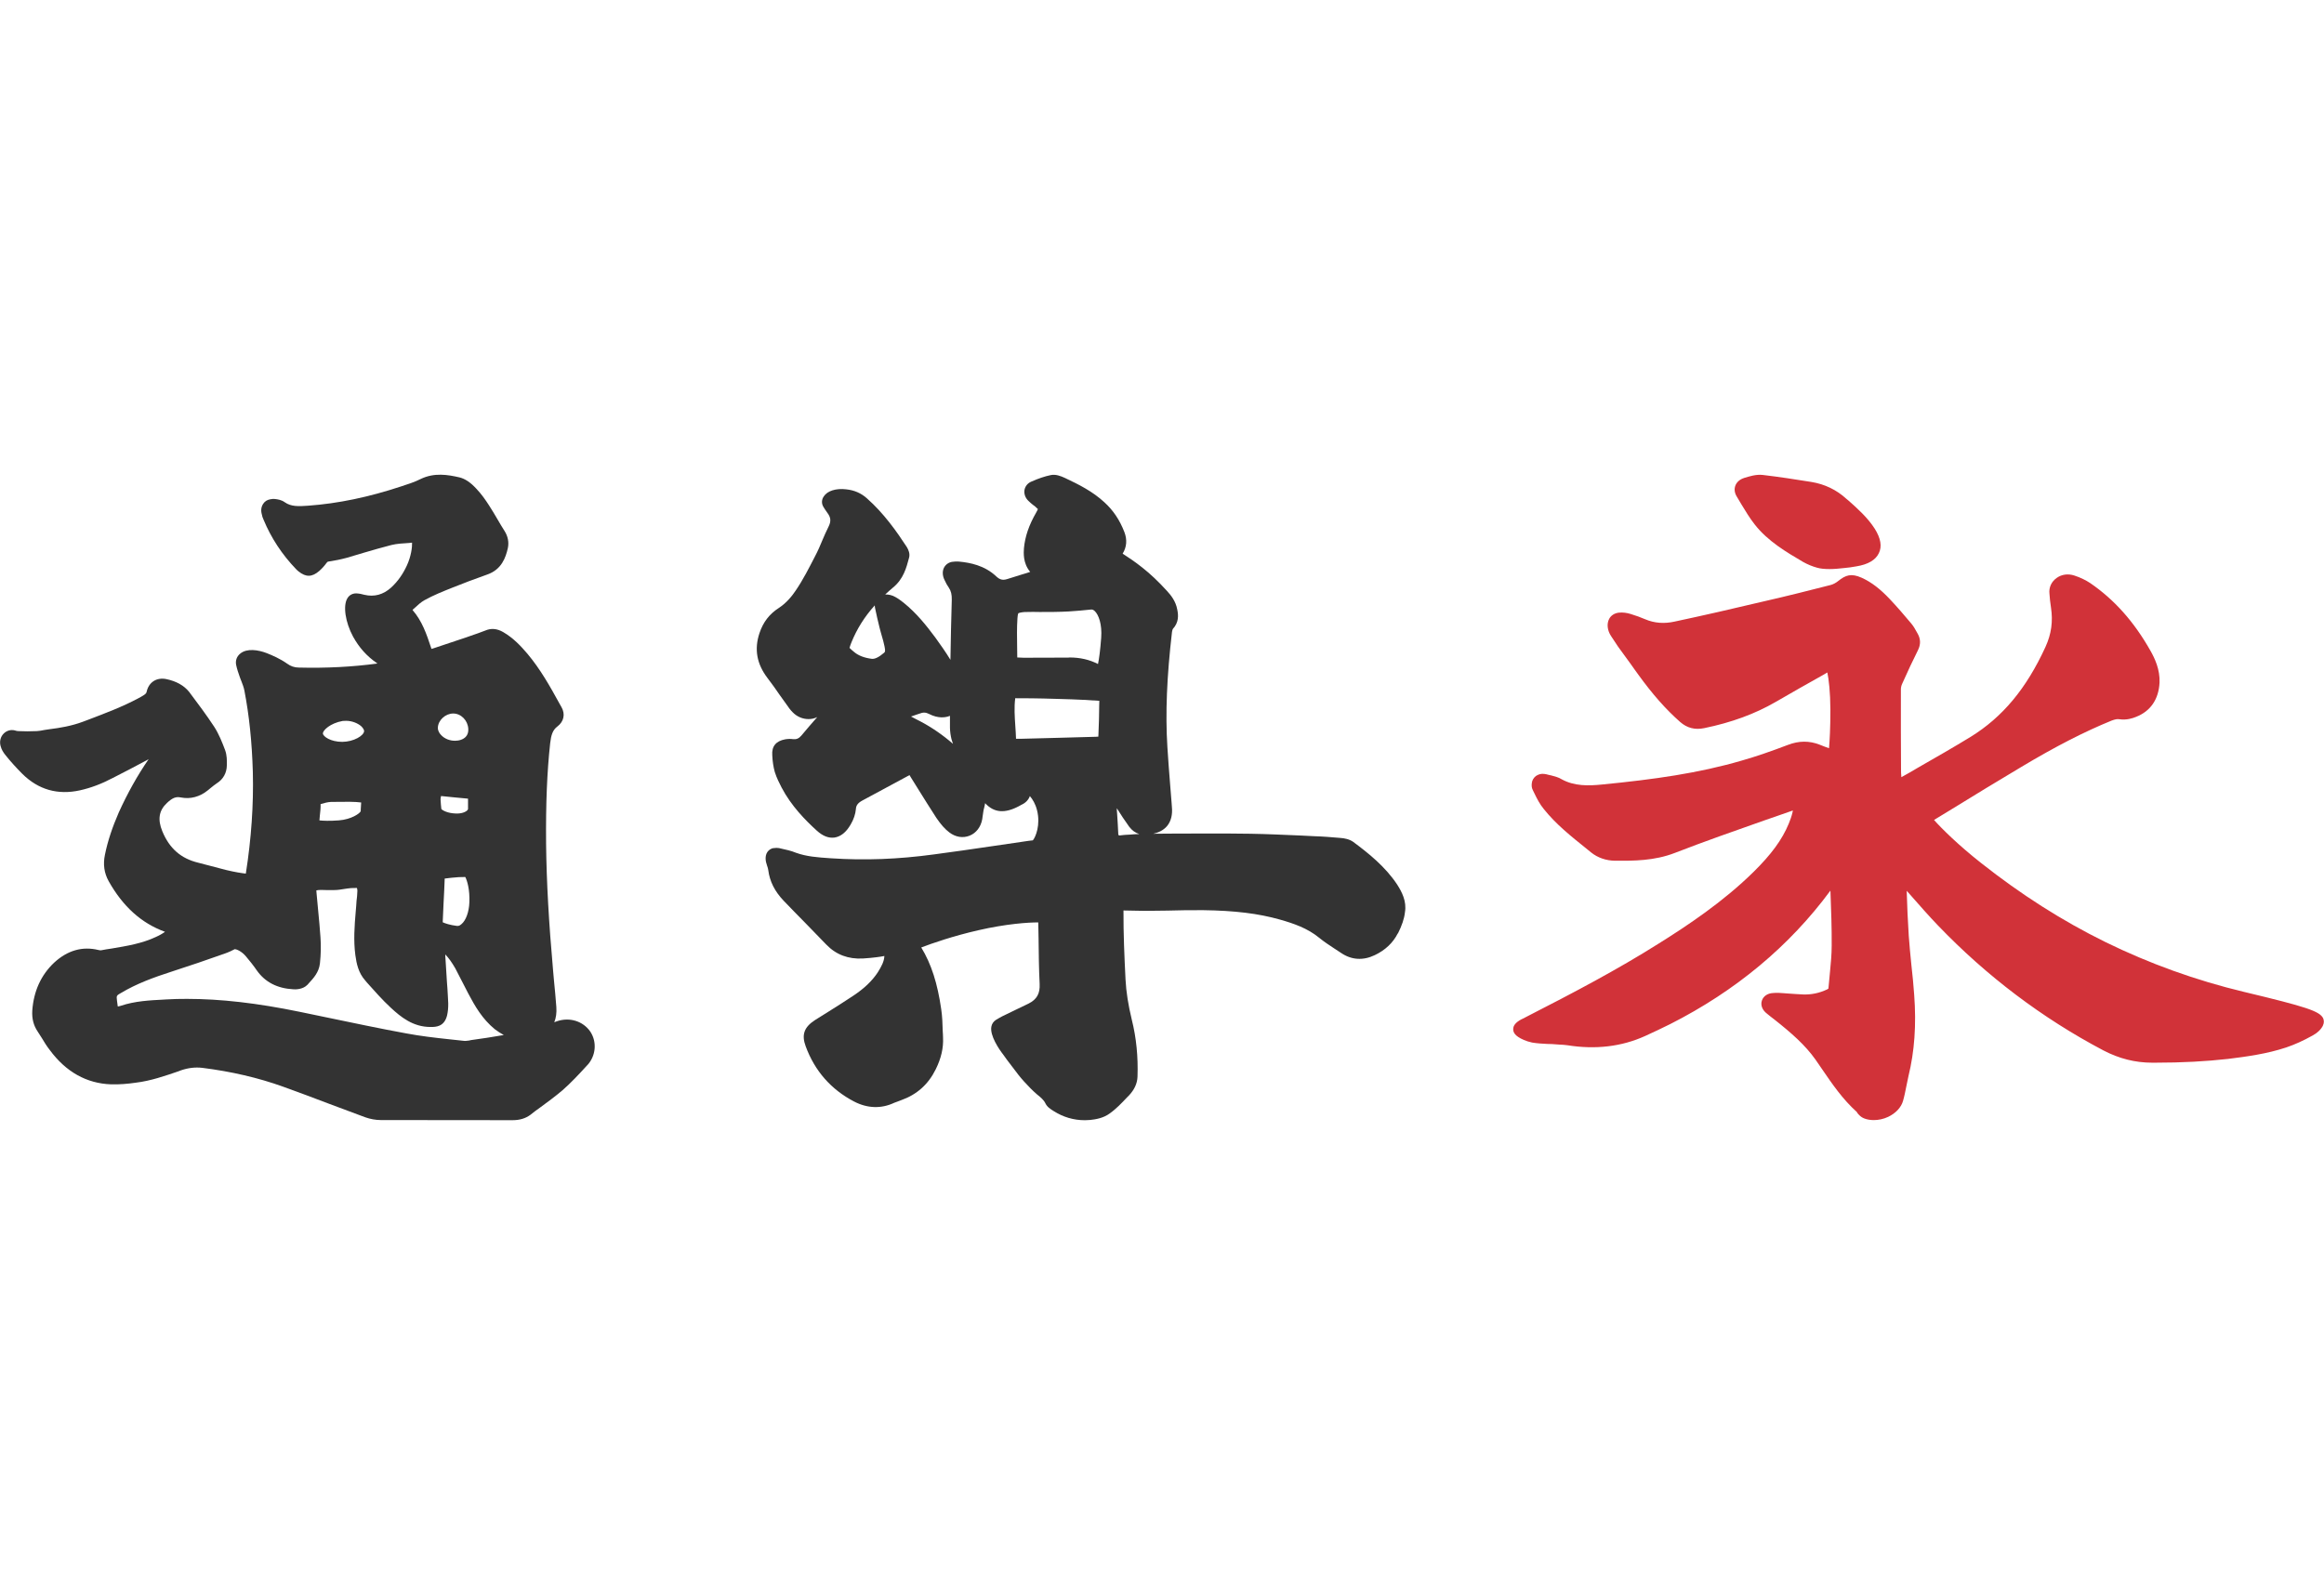 <svg width="54" height="37" xmlns="http://www.w3.org/2000/svg">
 <!-- Generator: Sketch 44.1 (41455) - http://www.bohemiancoding.com/sketch -->
 <title>Unicode</title>
 <desc>Created with Sketch.</desc>

 <g>
  <title>background</title>
  <rect fill="none" id="canvas_background" height="39" width="56" y="-1" x="-1"/>
 </g>
 <g>
  <title>Layer 1</title>
  <g fill-rule="evenodd" fill="none" id="Page-1">
   <g id="SMS">
    <g id="Unicode">
     <g id="Combined-Shape">
      <path id="svg_1" fill="#333333" d="m13.637,24.764l-0.01,0.013c-0.173,0.189 -0.355,0.385 -0.554,0.56c-0.171,0.145 -0.353,0.28 -0.529,0.408c-0.075,0.054 -0.148,0.105 -0.219,0.165c-0.114,0.084 -0.249,0.125 -0.415,0.125c-1.022,-0.003 -2.042,0 -3.064,-0.003c-0.116,0 -0.242,-0.023 -0.358,-0.064c-0.277,-0.102 -0.552,-0.206 -0.828,-0.309c-0.355,-0.135 -0.72,-0.273 -1.08,-0.402c-0.579,-0.209 -1.209,-0.354 -1.876,-0.438c-0.168,-0.02 -0.33,0 -0.501,0.058l-0.051,0.02c-0.319,0.109 -0.649,0.225 -1,0.267c-0.179,0.026 -0.377,0.044 -0.572,0.038c-0.564,-0.02 -1.047,-0.286 -1.425,-0.8c-0.068,-0.087 -0.126,-0.179 -0.179,-0.27c-0.035,-0.054 -0.068,-0.105 -0.103,-0.161c-0.093,-0.138 -0.134,-0.296 -0.123,-0.482c0.032,-0.449 0.201,-0.826 0.509,-1.116c0.307,-0.283 0.654,-0.385 1.029,-0.293c0.04,0.01 0.058,0.007 0.058,0.007c0.081,-0.016 0.166,-0.03 0.246,-0.041c0.363,-0.061 0.707,-0.118 1.025,-0.267c0.086,-0.038 0.154,-0.077 0.217,-0.122c-0.546,-0.199 -0.976,-0.584 -1.309,-1.177c-0.105,-0.189 -0.134,-0.392 -0.086,-0.617c0.065,-0.321 0.173,-0.64 0.32,-0.978c0.201,-0.444 0.433,-0.861 0.695,-1.241l-0.04,0.023c-0.265,0.142 -0.528,0.28 -0.795,0.415c-0.256,0.135 -0.504,0.229 -0.758,0.286c-0.518,0.115 -0.969,-0.013 -1.342,-0.382c-0.141,-0.142 -0.27,-0.283 -0.388,-0.431c-0.058,-0.071 -0.096,-0.135 -0.116,-0.212c-0.032,-0.109 -0.003,-0.222 0.073,-0.296c0.068,-0.067 0.164,-0.094 0.256,-0.071c0.032,0.01 0.056,0.016 0.078,0.016c0.136,0.007 0.282,0.007 0.436,0c0.053,-0.003 0.11,-0.013 0.173,-0.026c0.043,-0.007 0.088,-0.013 0.134,-0.02c0.212,-0.026 0.494,-0.071 0.765,-0.173l0.143,-0.054c0.38,-0.145 0.773,-0.293 1.132,-0.485c0.063,-0.033 0.106,-0.058 0.146,-0.084c0.045,-0.033 0.05,-0.048 0.056,-0.071c0.048,-0.222 0.229,-0.341 0.456,-0.296c0.232,0.048 0.411,0.148 0.531,0.296c0.207,0.276 0.405,0.54 0.584,0.813c0.11,0.171 0.184,0.36 0.252,0.54c0.045,0.122 0.043,0.244 0.041,0.354c-0.002,0.179 -0.086,0.327 -0.232,0.418c-0.046,0.033 -0.103,0.074 -0.154,0.118l-0.053,0.044c-0.189,0.155 -0.41,0.212 -0.63,0.168c-0.113,-0.023 -0.194,0.007 -0.322,0.128c-0.186,0.173 -0.222,0.382 -0.108,0.658c0.163,0.395 0.428,0.634 0.84,0.732l0.642,0.168c0.211,0.051 0.367,0.074 0.458,0.084c0.128,-0.813 0.182,-1.604 0.163,-2.36c-0.02,-0.698 -0.085,-1.318 -0.197,-1.899c-0.013,-0.067 -0.04,-0.138 -0.07,-0.216c-0.013,-0.035 -0.03,-0.071 -0.04,-0.105c-0.032,-0.091 -0.06,-0.173 -0.08,-0.267c-0.022,-0.102 0.013,-0.202 0.095,-0.267c0.154,-0.128 0.418,-0.087 0.616,-0.01c0.129,0.051 0.309,0.128 0.473,0.244c0.083,0.061 0.171,0.091 0.275,0.091c0.632,0.016 1.244,-0.016 1.823,-0.094c-0.003,-0.003 -0.01,-0.007 -0.013,-0.01c-0.231,-0.158 -0.413,-0.36 -0.554,-0.617c-0.179,-0.331 -0.239,-0.722 -0.128,-0.894c0.043,-0.071 0.118,-0.109 0.201,-0.109c0.07,0.003 0.136,0.016 0.191,0.033c0.231,0.054 0.438,-0.003 0.621,-0.168c0.154,-0.142 0.274,-0.311 0.368,-0.517c0.098,-0.216 0.123,-0.421 0.119,-0.527l-0.066,0.007c-0.148,0.01 -0.287,0.016 -0.415,0.048c-0.214,0.054 -0.431,0.118 -0.64,0.179c-0.134,0.041 -0.265,0.081 -0.397,0.118c-0.141,0.038 -0.284,0.067 -0.423,0.087c-0.023,0.003 -0.028,0.01 -0.045,0.03c-0.051,0.071 -0.11,0.135 -0.171,0.189c-0.168,0.145 -0.309,0.148 -0.481,0.01c-0.015,-0.01 -0.033,-0.03 -0.053,-0.048c-0.329,-0.341 -0.584,-0.729 -0.76,-1.154c-0.02,-0.041 -0.035,-0.087 -0.041,-0.128c-0.025,-0.087 -0.013,-0.173 0.032,-0.24c0.036,-0.058 0.095,-0.094 0.161,-0.105c0.032,-0.007 0.071,-0.013 0.118,-0.007c0.06,0.007 0.148,0.02 0.222,0.074c0.148,0.105 0.32,0.097 0.543,0.081c0.7,-0.051 1.409,-0.199 2.163,-0.449c0.166,-0.054 0.315,-0.102 0.451,-0.171c0.319,-0.155 0.637,-0.1 0.904,-0.038c0.124,0.03 0.251,0.112 0.382,0.253c0.128,0.132 0.231,0.283 0.307,0.402c0.07,0.105 0.134,0.219 0.201,0.331c0.05,0.087 0.103,0.176 0.159,0.263c0.076,0.122 0.103,0.257 0.075,0.392c-0.051,0.229 -0.149,0.499 -0.473,0.614c-0.31,0.109 -0.577,0.212 -0.82,0.309c-0.217,0.087 -0.441,0.176 -0.645,0.29c-0.08,0.044 -0.154,0.112 -0.237,0.189c-0.015,0.01 -0.028,0.026 -0.041,0.038c0.224,0.257 0.327,0.563 0.426,0.861l0.015,0.044c0.015,-0.007 0.03,-0.007 0.036,-0.01c0.262,-0.087 0.519,-0.173 0.778,-0.26l0.093,-0.033c0.11,-0.038 0.227,-0.077 0.34,-0.122c0.138,-0.061 0.277,-0.048 0.42,0.035c0.237,0.138 0.41,0.324 0.564,0.505c0.299,0.357 0.523,0.755 0.738,1.147l0.053,0.094c0.091,0.161 0.053,0.334 -0.095,0.446c-0.113,0.084 -0.148,0.206 -0.169,0.388c-0.073,0.671 -0.103,1.392 -0.095,2.34c0.01,0.89 0.063,1.828 0.163,2.951l0.02,0.225c0.022,0.202 0.038,0.411 0.055,0.617c0.01,0.135 -0.007,0.253 -0.048,0.354c0.022,-0.007 0.041,-0.013 0.063,-0.023c0.295,-0.1 0.604,-0.003 0.773,0.239c0.161,0.242 0.133,0.568 -0.073,0.788zm-2.915,-3.285c0.105,-0.087 0.176,-0.286 0.184,-0.505c0.013,-0.303 -0.053,-0.513 -0.095,-0.591c-0.048,0 -0.096,0.003 -0.148,0.003c-0.114,0.007 -0.231,0.02 -0.33,0.033c-0.007,0.199 -0.017,0.392 -0.027,0.583c-0.005,0.125 -0.012,0.253 -0.017,0.379c0,0.02 -0.002,0.035 -0.002,0.054c0.055,0.026 0.166,0.064 0.325,0.084c0.03,0.003 0.063,0.003 0.108,-0.039zm-3.579,1.409c-0.103,0.109 -0.274,0.109 -0.324,0.105c-0.38,-0.02 -0.66,-0.168 -0.851,-0.438c-0.081,-0.118 -0.173,-0.232 -0.251,-0.324c-0.108,-0.132 -0.236,-0.173 -0.262,-0.171c-0.066,0.035 -0.148,0.074 -0.231,0.102c-0.426,0.151 -0.82,0.286 -1.209,0.411c-0.46,0.148 -0.841,0.29 -1.198,0.502c-0.113,0.064 -0.113,0.064 -0.098,0.186l0.008,0.061c0.003,0.023 0.005,0.048 0.01,0.071c0.023,-0.003 0.045,-0.01 0.068,-0.016c0.333,-0.112 0.677,-0.128 1.007,-0.145l0.045,-0.003c0.159,-0.01 0.322,-0.013 0.486,-0.013c0.785,0 1.631,0.097 2.618,0.3c0.201,0.041 0.402,0.084 0.602,0.125c0.616,0.128 1.251,0.263 1.876,0.377c0.322,0.061 0.657,0.1 0.984,0.135c0.118,0.013 0.236,0.026 0.353,0.038c0.032,0.007 0.075,-0.003 0.123,-0.007l0.045,-0.01c0.242,-0.033 0.496,-0.071 0.762,-0.118c-0.071,-0.038 -0.141,-0.084 -0.209,-0.135c-0.292,-0.239 -0.463,-0.54 -0.616,-0.829c-0.038,-0.077 -0.081,-0.155 -0.121,-0.235c-0.058,-0.115 -0.118,-0.232 -0.179,-0.347c-0.075,-0.132 -0.151,-0.24 -0.234,-0.327c0,0.035 0,0.074 0.005,0.115c0.012,0.173 0.022,0.341 0.032,0.512c0.003,0.058 0.007,0.118 0.013,0.176c0.005,0.112 0.015,0.222 0.018,0.334c0.002,0.1 -0.007,0.196 -0.028,0.286c-0.068,0.26 -0.26,0.263 -0.377,0.263l-0.007,0c-0.408,0 -0.69,-0.232 -0.921,-0.446c-0.199,-0.183 -0.38,-0.392 -0.556,-0.587l-0.045,-0.054c-0.151,-0.171 -0.197,-0.382 -0.224,-0.583c-0.045,-0.341 -0.02,-0.681 0.008,-1.005l0.012,-0.142c0.003,-0.074 0.01,-0.148 0.02,-0.222l0.005,-0.087c0.007,-0.051 -0.003,-0.087 -0.008,-0.105c-0.045,0 -0.091,0 -0.134,0.003c-0.053,0.003 -0.105,0.013 -0.159,0.02c-0.078,0.013 -0.154,0.026 -0.239,0.026c-0.1,0.003 -0.197,0 -0.295,-0.003c-0.048,0 -0.09,0.003 -0.116,0.01l0.003,0.051c0.012,0.135 0.025,0.273 0.038,0.408c0.02,0.209 0.041,0.425 0.055,0.637c0.013,0.189 0.01,0.385 -0.013,0.601c-0.023,0.209 -0.153,0.347 -0.259,0.462l-0.033,0.038zm1.317,-5.898c0,-0.026 -0.02,-0.067 -0.071,-0.115c-0.076,-0.064 -0.207,-0.122 -0.345,-0.122c-0.028,0 -0.053,0 -0.081,0.003c-0.289,0.051 -0.465,0.219 -0.46,0.293c0.005,0.067 0.176,0.193 0.45,0.193c0.264,-0.002 0.503,-0.143 0.508,-0.252zm1.777,1.596c0.003,0.071 0.01,0.142 0.018,0.216c0.027,0.033 0.148,0.1 0.333,0.105c0.133,0.007 0.227,-0.033 0.267,-0.071c0.008,-0.01 0.02,-0.023 0.02,-0.035l0,-0.239c-0.211,-0.02 -0.42,-0.038 -0.627,-0.061c-0.008,0.036 -0.013,0.066 -0.012,0.084zm-1.855,0.268l0,-0.035c0.005,-0.058 0.007,-0.112 0.01,-0.168c-0.06,-0.007 -0.153,-0.016 -0.265,-0.016c-0.149,0 -0.292,0 -0.436,0.003c-0.076,0.003 -0.161,0.026 -0.242,0.051c0.003,0.091 -0.007,0.176 -0.017,0.263c-0.003,0.035 -0.007,0.074 -0.01,0.115c0.086,0.01 0.239,0.016 0.451,0c0.287,-0.021 0.488,-0.16 0.509,-0.214zm2.183,-1.637c0.11,0 0.199,-0.033 0.256,-0.091c0.043,-0.044 0.065,-0.109 0.06,-0.186c-0.01,-0.196 -0.168,-0.357 -0.35,-0.357c-0.181,0 -0.35,0.155 -0.357,0.327c-0.003,0.077 0.04,0.138 0.078,0.176c0.08,0.086 0.202,0.13 0.314,0.13z"/>
      <path id="svg_2" fill="#333333" d="m32.479,21.693c-0.11,0.219 -0.294,0.392 -0.535,0.506c-0.271,0.13 -0.541,0.113 -0.781,-0.05c-0.049,-0.032 -0.1,-0.066 -0.151,-0.099c-0.12,-0.079 -0.243,-0.159 -0.362,-0.256c-0.27,-0.222 -0.595,-0.332 -0.908,-0.421c-0.505,-0.143 -1.056,-0.209 -1.783,-0.219c-0.278,-0.003 -0.563,0.003 -0.836,0.01c-0.173,0 -0.344,0.006 -0.516,0.006c-0.112,0 -0.227,-0.003 -0.339,-0.006c-0.053,0 -0.107,-0.003 -0.163,-0.003c-0.003,0.535 0.021,1.073 0.048,1.611c0.015,0.282 0.062,0.585 0.146,0.931c0.105,0.418 0.148,0.864 0.132,1.32c-0.005,0.159 -0.074,0.305 -0.199,0.438l-0.044,0.044c-0.123,0.13 -0.25,0.266 -0.406,0.376c-0.14,0.104 -0.321,0.136 -0.452,0.149c-0.041,0.003 -0.081,0.006 -0.122,0.006c-0.263,0 -0.505,-0.073 -0.724,-0.212c-0.076,-0.047 -0.153,-0.096 -0.194,-0.182c-0.038,-0.079 -0.11,-0.139 -0.194,-0.206c-0.049,-0.044 -0.102,-0.089 -0.153,-0.143c-0.105,-0.107 -0.196,-0.206 -0.278,-0.31c-0.089,-0.117 -0.178,-0.235 -0.268,-0.352l-0.084,-0.117c-0.099,-0.126 -0.316,-0.446 -0.278,-0.652c0.012,-0.066 0.049,-0.12 0.104,-0.156c0.046,-0.029 0.097,-0.057 0.145,-0.083c0.102,-0.05 0.209,-0.101 0.313,-0.152c0.102,-0.047 0.204,-0.096 0.303,-0.146c0.191,-0.096 0.268,-0.232 0.257,-0.456c-0.018,-0.352 -0.021,-0.71 -0.025,-1.054c-0.003,-0.123 -0.003,-0.25 -0.007,-0.376c-0.224,-0.003 -0.752,0.034 -1.385,0.18c-0.587,0.133 -1.084,0.306 -1.334,0.402c0.235,0.386 0.378,0.836 0.464,1.435c0.025,0.17 0.031,0.345 0.035,0.509c0.003,0.047 0.007,0.096 0.007,0.146c0.013,0.243 -0.043,0.485 -0.169,0.741c-0.176,0.355 -0.439,0.588 -0.803,0.718c-0.079,0.032 -0.122,0.045 -0.16,0.06c-0.301,0.143 -0.625,0.133 -0.936,-0.029c-0.533,-0.279 -0.913,-0.71 -1.123,-1.282c-0.1,-0.269 -0.038,-0.446 0.217,-0.611c0.104,-0.066 0.211,-0.13 0.313,-0.196c0.186,-0.117 0.382,-0.24 0.569,-0.365c0.262,-0.173 0.444,-0.349 0.574,-0.545c0.09,-0.143 0.15,-0.259 0.155,-0.383c-0.059,0.01 -0.12,0.023 -0.184,0.029c-0.086,0.01 -0.197,0.023 -0.313,0.029c-0.342,0.019 -0.627,-0.089 -0.852,-0.323c-0.166,-0.17 -0.332,-0.342 -0.497,-0.512c-0.168,-0.169 -0.329,-0.336 -0.493,-0.506c-0.209,-0.219 -0.326,-0.452 -0.359,-0.715c-0.005,-0.029 -0.013,-0.066 -0.031,-0.113c-0.031,-0.086 -0.053,-0.209 0.01,-0.305c0.035,-0.05 0.09,-0.089 0.153,-0.092c0.041,-0.006 0.081,-0.006 0.118,0c0.158,0.036 0.278,0.06 0.395,0.109c0.245,0.089 0.507,0.107 0.783,0.126l0.046,0.003c0.763,0.05 1.543,0.023 2.383,-0.092c0.438,-0.057 0.883,-0.123 1.314,-0.186c0.268,-0.037 0.531,-0.079 0.799,-0.117c0.059,-0.01 0.118,-0.016 0.178,-0.023c0.064,-0.073 0.183,-0.362 0.097,-0.7c-0.036,-0.146 -0.102,-0.253 -0.166,-0.329c-0.033,0.089 -0.099,0.159 -0.197,0.203c-0.01,0.004 -0.029,0.015 -0.058,0.032c-0.327,0.173 -0.577,0.156 -0.785,-0.07c-0.007,0.037 -0.013,0.073 -0.023,0.11c-0.016,0.05 -0.021,0.107 -0.031,0.169c-0.005,0.032 -0.008,0.063 -0.013,0.092c-0.031,0.18 -0.141,0.326 -0.298,0.386c-0.153,0.06 -0.322,0.032 -0.465,-0.076c-0.102,-0.076 -0.199,-0.186 -0.303,-0.339c-0.145,-0.225 -0.289,-0.452 -0.424,-0.671l-0.164,-0.263c-0.015,-0.023 -0.026,-0.041 -0.036,-0.06c-0.365,0.199 -0.727,0.392 -1.091,0.588c-0.118,0.063 -0.15,0.123 -0.155,0.203c-0.01,0.113 -0.051,0.24 -0.122,0.358c-0.104,0.18 -0.229,0.279 -0.373,0.302c-0.138,0.019 -0.275,-0.034 -0.418,-0.165c-0.26,-0.237 -0.587,-0.567 -0.813,-0.997c-0.049,-0.096 -0.115,-0.222 -0.158,-0.361c-0.033,-0.117 -0.053,-0.25 -0.059,-0.392c-0.015,-0.206 0.087,-0.329 0.301,-0.368c0.064,-0.01 0.127,-0.013 0.186,-0.003c0.079,0.006 0.13,-0.016 0.189,-0.083c0.12,-0.143 0.243,-0.289 0.37,-0.431c-0.063,0.032 -0.132,0.047 -0.202,0.047c-0.135,0 -0.266,-0.053 -0.367,-0.156c-0.059,-0.057 -0.102,-0.12 -0.141,-0.177c-0.067,-0.092 -0.114,-0.159 -0.164,-0.229c-0.089,-0.13 -0.183,-0.263 -0.28,-0.389c-0.252,-0.329 -0.314,-0.671 -0.189,-1.047c0.086,-0.256 0.229,-0.443 0.454,-0.588c0.174,-0.113 0.309,-0.282 0.39,-0.405c0.166,-0.243 0.306,-0.519 0.441,-0.781c0.076,-0.144 0.125,-0.259 0.174,-0.379c0.046,-0.107 0.094,-0.219 0.148,-0.326c0.061,-0.123 0.051,-0.212 -0.031,-0.319c-0.035,-0.047 -0.066,-0.096 -0.092,-0.139c-0.044,-0.073 -0.043,-0.165 0.01,-0.24c0.082,-0.13 0.286,-0.193 0.52,-0.165c0.188,0.019 0.349,0.089 0.482,0.209c0.395,0.349 0.691,0.77 0.928,1.133c0.036,0.06 0.077,0.152 0.053,0.243c-0.064,0.242 -0.132,0.501 -0.377,0.7c-0.063,0.053 -0.12,0.104 -0.179,0.159c0.079,-0.003 0.163,0.016 0.238,0.06c0.076,0.041 0.138,0.092 0.192,0.133c0.303,0.245 0.526,0.528 0.732,0.804c0.112,0.156 0.239,0.332 0.354,0.522c0.008,-0.462 0.016,-0.924 0.031,-1.393c0.003,-0.123 -0.016,-0.206 -0.069,-0.285c-0.035,-0.05 -0.066,-0.104 -0.095,-0.169c-0.056,-0.107 -0.059,-0.219 -0.013,-0.302c0.041,-0.073 0.112,-0.12 0.197,-0.13c0.041,-0.006 0.1,-0.01 0.161,-0.003c0.235,0.023 0.579,0.083 0.855,0.345c0.081,0.076 0.151,0.092 0.252,0.06c0.114,-0.037 0.229,-0.073 0.342,-0.107c0.066,-0.019 0.127,-0.037 0.192,-0.06c-0.174,-0.206 -0.151,-0.452 -0.145,-0.551c0.026,-0.272 0.115,-0.535 0.285,-0.83c0.023,-0.041 0.035,-0.066 0.039,-0.079c-0.012,-0.013 -0.031,-0.029 -0.064,-0.06c-0.016,-0.013 -0.033,-0.026 -0.049,-0.037c-0.035,-0.029 -0.072,-0.057 -0.102,-0.089c-0.077,-0.07 -0.11,-0.165 -0.097,-0.256c0.016,-0.089 0.076,-0.162 0.16,-0.196c0.164,-0.073 0.311,-0.123 0.452,-0.152c0.112,-0.023 0.225,0.019 0.327,0.066c0.331,0.156 0.648,0.316 0.919,0.567c0.202,0.183 0.354,0.409 0.462,0.687c0.071,0.18 0.056,0.355 -0.039,0.506c0.117,0.076 0.286,0.186 0.464,0.329c0.184,0.146 0.365,0.316 0.567,0.538c0.099,0.107 0.204,0.243 0.238,0.431c0.03,0.139 0.036,0.302 -0.102,0.452c-0.003,0.006 -0.015,0.029 -0.02,0.07c-0.12,1.036 -0.156,1.884 -0.107,2.675c0.018,0.292 0.041,0.588 0.064,0.874c0.012,0.146 0.025,0.292 0.035,0.438c0.005,0.05 0.005,0.06 0.005,0.07c0.02,0.19 -0.02,0.345 -0.113,0.456c-0.089,0.104 -0.209,0.152 -0.319,0.177l0.364,-0.003c0.623,-0.003 1.267,-0.006 1.898,0.003c0.387,0.006 0.78,0.026 1.158,0.041l0.319,0.016c0.204,0.006 0.411,0.023 0.617,0.041c0.081,0.006 0.199,0.026 0.291,0.092c0.349,0.259 0.742,0.571 1.02,0.991c0.105,0.165 0.225,0.386 0.181,0.642c-0.016,0.152 -0.072,0.313 -0.163,0.494zm-12.154,-7.622c-0.24,0.266 -0.414,0.548 -0.538,0.851c-0.015,0.037 -0.041,0.104 -0.048,0.136c0.02,0.023 0.069,0.063 0.114,0.101c0.097,0.079 0.229,0.13 0.395,0.152c0.074,0.013 0.171,-0.034 0.294,-0.139c0.02,-0.016 0.035,-0.032 0.012,-0.143c-0.018,-0.089 -0.041,-0.173 -0.069,-0.266c-0.016,-0.06 -0.035,-0.12 -0.049,-0.18c-0.038,-0.152 -0.072,-0.302 -0.102,-0.446c-0.005,-0.021 -0.008,-0.047 -0.008,-0.066zm1.75,2.565c-0.003,0 -0.007,0.003 -0.007,0.003c-0.102,0.041 -0.271,0.063 -0.484,-0.047c-0.076,-0.037 -0.118,-0.034 -0.166,-0.023l-0.113,0.037c-0.048,0.016 -0.094,0.032 -0.137,0.047c0.072,0.037 0.141,0.076 0.212,0.11c0.271,0.143 0.523,0.316 0.763,0.525c-0.013,-0.037 -0.023,-0.073 -0.035,-0.11c-0.02,-0.083 -0.033,-0.17 -0.035,-0.263c0,-0.092 0,-0.185 0,-0.28zm1.704,-1.349c0.349,0 0.697,0 1.046,-0.003c0.01,-0.003 0.02,-0.003 0.02,-0.003l0.008,0c0.243,0 0.461,0.05 0.66,0.152c0.026,-0.123 0.053,-0.326 0.074,-0.611c0.023,-0.31 -0.059,-0.535 -0.151,-0.621c-0.036,-0.034 -0.066,-0.037 -0.087,-0.034c-0.181,0.019 -0.345,0.034 -0.513,0.044c-0.229,0.013 -0.456,0.013 -0.678,0.013c-0.1,-0.003 -0.202,-0.003 -0.304,0c-0.016,0 -0.031,0 -0.044,0c-0.115,0.01 -0.141,0.026 -0.148,0.029c0,0 -0.015,0.023 -0.021,0.12c-0.015,0.219 -0.01,0.446 -0.007,0.668c0,0.079 0.003,0.159 0.003,0.24c0.053,0.003 0.095,0.006 0.143,0.006zm-0.189,0.94c-0.028,0.212 -0.013,0.428 0.002,0.652c0.007,0.099 0.013,0.193 0.016,0.292c0.033,0 0.064,0 0.102,0c0.582,-0.013 1.168,-0.032 1.752,-0.047c0.023,0 0.041,-0.003 0.058,-0.003c0,-0.013 0.002,-0.029 0.003,-0.05c0.012,-0.229 0.015,-0.462 0.018,-0.687l0.003,-0.096c-0.171,-0.013 -0.5,-0.032 -0.961,-0.044c-0.487,-0.016 -0.826,-0.016 -0.993,-0.016zm2.36,2.56c0,0.041 0.003,0.083 0.007,0.123c0.007,0.079 0.01,0.162 0.015,0.24l0.012,0.235c0,0.016 0.008,0.023 0.013,0.029c0.007,0.006 0.012,0.006 0.018,0.003c0.079,-0.01 0.156,-0.016 0.234,-0.019c0.084,-0.006 0.155,-0.013 0.224,-0.013c-0.095,-0.029 -0.174,-0.089 -0.235,-0.17c-0.1,-0.138 -0.196,-0.284 -0.286,-0.428z"/>
      <path id="svg_3" fill="#D13239" d="m53.978,23.832c-0.048,0.095 -0.128,0.173 -0.239,0.233c-0.219,0.123 -0.421,0.213 -0.615,0.279c-0.451,0.15 -0.919,0.213 -1.353,0.267c-0.51,0.057 -1.054,0.088 -1.709,0.088l-0.05,0c-0.401,0 -0.773,-0.095 -1.139,-0.286c-1.42,-0.749 -2.713,-1.727 -3.842,-2.903c-0.221,-0.23 -0.431,-0.471 -0.637,-0.705c-0.03,-0.032 -0.06,-0.069 -0.09,-0.101c0.01,0.345 0.025,0.702 0.048,1.05c0.017,0.224 0.038,0.456 0.061,0.677c0.027,0.227 0.048,0.462 0.065,0.692c0.052,0.699 0.007,1.316 -0.133,1.888c-0.017,0.075 -0.033,0.154 -0.048,0.23c-0.023,0.114 -0.045,0.23 -0.078,0.345c-0.042,0.15 -0.17,0.289 -0.346,0.372c-0.108,0.051 -0.224,0.075 -0.334,0.075c-0.076,0 -0.151,-0.012 -0.213,-0.035c-0.06,-0.021 -0.103,-0.057 -0.131,-0.087c-0.027,-0.025 -0.042,-0.048 -0.05,-0.066c-0.329,-0.296 -0.572,-0.651 -0.805,-0.992c-0.05,-0.075 -0.101,-0.15 -0.156,-0.227c-0.238,-0.336 -0.554,-0.614 -0.956,-0.932c-0.057,-0.041 -0.111,-0.087 -0.171,-0.135c-0.11,-0.084 -0.155,-0.201 -0.116,-0.309c0.035,-0.098 0.131,-0.164 0.254,-0.17c0.09,-0.009 0.173,-0.003 0.243,0.003l0.123,0.009c0.113,0.006 0.228,0.018 0.339,0.021c0.19,0.006 0.372,-0.031 0.555,-0.117c0.02,-0.012 0.028,-0.018 0.028,-0.018c0.003,-0.003 0.003,-0.006 0.003,-0.012c0.01,-0.126 0.022,-0.249 0.035,-0.372c0.02,-0.204 0.04,-0.414 0.04,-0.617c0.003,-0.411 -0.013,-0.834 -0.028,-1.242c0,-0.012 0,-0.025 -0.002,-0.035c-0.954,1.293 -2.206,2.333 -3.721,3.101c-0.198,0.098 -0.394,0.192 -0.587,0.279c-0.545,0.246 -1.15,0.318 -1.805,0.213c-0.06,-0.009 -0.123,-0.012 -0.19,-0.015c-0.055,-0.003 -0.108,-0.006 -0.163,-0.012c-0.035,0 -0.075,-0.003 -0.113,-0.003c-0.113,-0.006 -0.231,-0.012 -0.351,-0.032c-0.073,-0.015 -0.141,-0.038 -0.191,-0.06c-0.223,-0.095 -0.249,-0.186 -0.249,-0.252c0,-0.084 0.058,-0.157 0.188,-0.227l0.032,-0.015c0.023,-0.012 0.047,-0.021 0.068,-0.035c1.12,-0.573 2.125,-1.101 3.102,-1.718c0.652,-0.408 1.488,-0.963 2.193,-1.658c0.412,-0.405 0.667,-0.752 0.82,-1.124c0.035,-0.084 0.068,-0.177 0.088,-0.267c0.003,-0.015 0.005,-0.028 0.007,-0.038c-0.228,0.078 -0.451,0.16 -0.678,0.236c-0.678,0.239 -1.381,0.485 -2.061,0.749c-0.477,0.186 -0.964,0.186 -1.393,0.183c-0.209,-0.003 -0.401,-0.069 -0.555,-0.192l-0.12,-0.098c-0.344,-0.276 -0.697,-0.557 -0.978,-0.909c-0.095,-0.114 -0.158,-0.239 -0.218,-0.362l-0.038,-0.078c-0.032,-0.06 -0.03,-0.114 -0.025,-0.161c0.005,-0.066 0.042,-0.129 0.096,-0.17c0.057,-0.038 0.121,-0.057 0.191,-0.048c0.035,0.006 0.068,0.009 0.1,0.021c0.023,0.006 0.047,0.009 0.068,0.015c0.076,0.021 0.165,0.041 0.244,0.091c0.293,0.16 0.62,0.15 0.926,0.12c1.227,-0.12 2.249,-0.264 3.253,-0.557c0.344,-0.098 0.693,-0.22 1.074,-0.365c0.254,-0.098 0.497,-0.098 0.733,-0.006c0.075,0.031 0.146,0.057 0.221,0.084c0.015,-0.173 0.033,-0.477 0.032,-0.9c-0.002,-0.405 -0.037,-0.702 -0.071,-0.861l-0.086,0.051c-0.367,0.207 -0.743,0.416 -1.111,0.632c-0.482,0.279 -1.024,0.479 -1.664,0.611c-0.216,0.045 -0.399,-0.003 -0.56,-0.144c-0.332,-0.293 -0.64,-0.642 -0.968,-1.095c-0.06,-0.084 -0.12,-0.164 -0.178,-0.249c-0.101,-0.138 -0.199,-0.273 -0.299,-0.411c-0.053,-0.078 -0.103,-0.157 -0.158,-0.239c-0.09,-0.135 -0.105,-0.289 -0.045,-0.402c0.042,-0.081 0.125,-0.132 0.223,-0.144c0.095,-0.009 0.185,0.003 0.276,0.031c0.123,0.038 0.236,0.078 0.339,0.123c0.213,0.091 0.442,0.107 0.68,0.054c0.662,-0.141 1.342,-0.296 2.078,-0.471c0.554,-0.126 1.096,-0.264 1.554,-0.381c0.055,-0.015 0.118,-0.048 0.171,-0.091c0.173,-0.138 0.301,-0.186 0.549,-0.075c0.228,0.104 0.432,0.264 0.652,0.497c0.176,0.186 0.342,0.381 0.495,0.563c0.053,0.063 0.091,0.129 0.123,0.189l0.027,0.048c0.071,0.123 0.075,0.252 0.007,0.387c-0.116,0.233 -0.236,0.485 -0.364,0.774c-0.02,0.041 -0.032,0.091 -0.032,0.132c-0.002,0.68 0,1.28 0.003,1.828c0,0.075 0,0.15 0.008,0.216c0.133,-0.072 0.261,-0.147 0.389,-0.223c0.402,-0.23 0.818,-0.468 1.22,-0.714c0.743,-0.459 1.295,-1.121 1.739,-2.089c0.138,-0.302 0.178,-0.594 0.128,-0.921c-0.017,-0.107 -0.028,-0.216 -0.035,-0.318c-0.017,-0.144 0.047,-0.282 0.171,-0.368c0.113,-0.081 0.263,-0.101 0.406,-0.054c0.141,0.045 0.273,0.111 0.372,0.177c0.555,0.381 1.016,0.893 1.401,1.577c0.096,0.17 0.221,0.431 0.208,0.735c-0.02,0.387 -0.208,0.666 -0.55,0.798c-0.073,0.031 -0.223,0.078 -0.376,0.054c-0.057,-0.009 -0.103,0 -0.188,0.031c-0.633,0.258 -1.3,0.6 -2.096,1.076c-0.544,0.324 -1.091,0.657 -1.621,0.984l-0.409,0.249c0.166,0.189 0.562,0.582 1.094,1.001c0.931,0.735 1.874,1.337 2.884,1.835c1.019,0.5 2.106,0.893 3.228,1.161c1.443,0.345 1.752,0.447 1.835,0.611c0.023,0.052 0.023,0.115 -0.005,0.169zm-13.457,-12.722c0.125,-0.038 0.278,-0.088 0.434,-0.072c0.382,0.045 0.765,0.104 1.137,0.164c0.306,0.051 0.579,0.18 0.808,0.39l0.058,0.048c0.216,0.192 0.439,0.393 0.603,0.648c0.14,0.223 0.173,0.414 0.095,0.57c-0.075,0.157 -0.249,0.261 -0.522,0.305c-0.096,0.018 -0.191,0.031 -0.273,0.038c-0.13,0.015 -0.246,0.025 -0.349,0.025c-0.115,0 -0.213,-0.009 -0.288,-0.031c-0.113,-0.031 -0.221,-0.075 -0.328,-0.135c-0.386,-0.227 -0.821,-0.482 -1.125,-0.872c-0.118,-0.15 -0.216,-0.315 -0.311,-0.471c-0.035,-0.057 -0.068,-0.117 -0.103,-0.173c-0.055,-0.088 -0.066,-0.18 -0.032,-0.264c0.03,-0.075 0.1,-0.138 0.195,-0.169z"/>
     </g>
    </g>
   </g>
  </g>
 </g>
</svg>